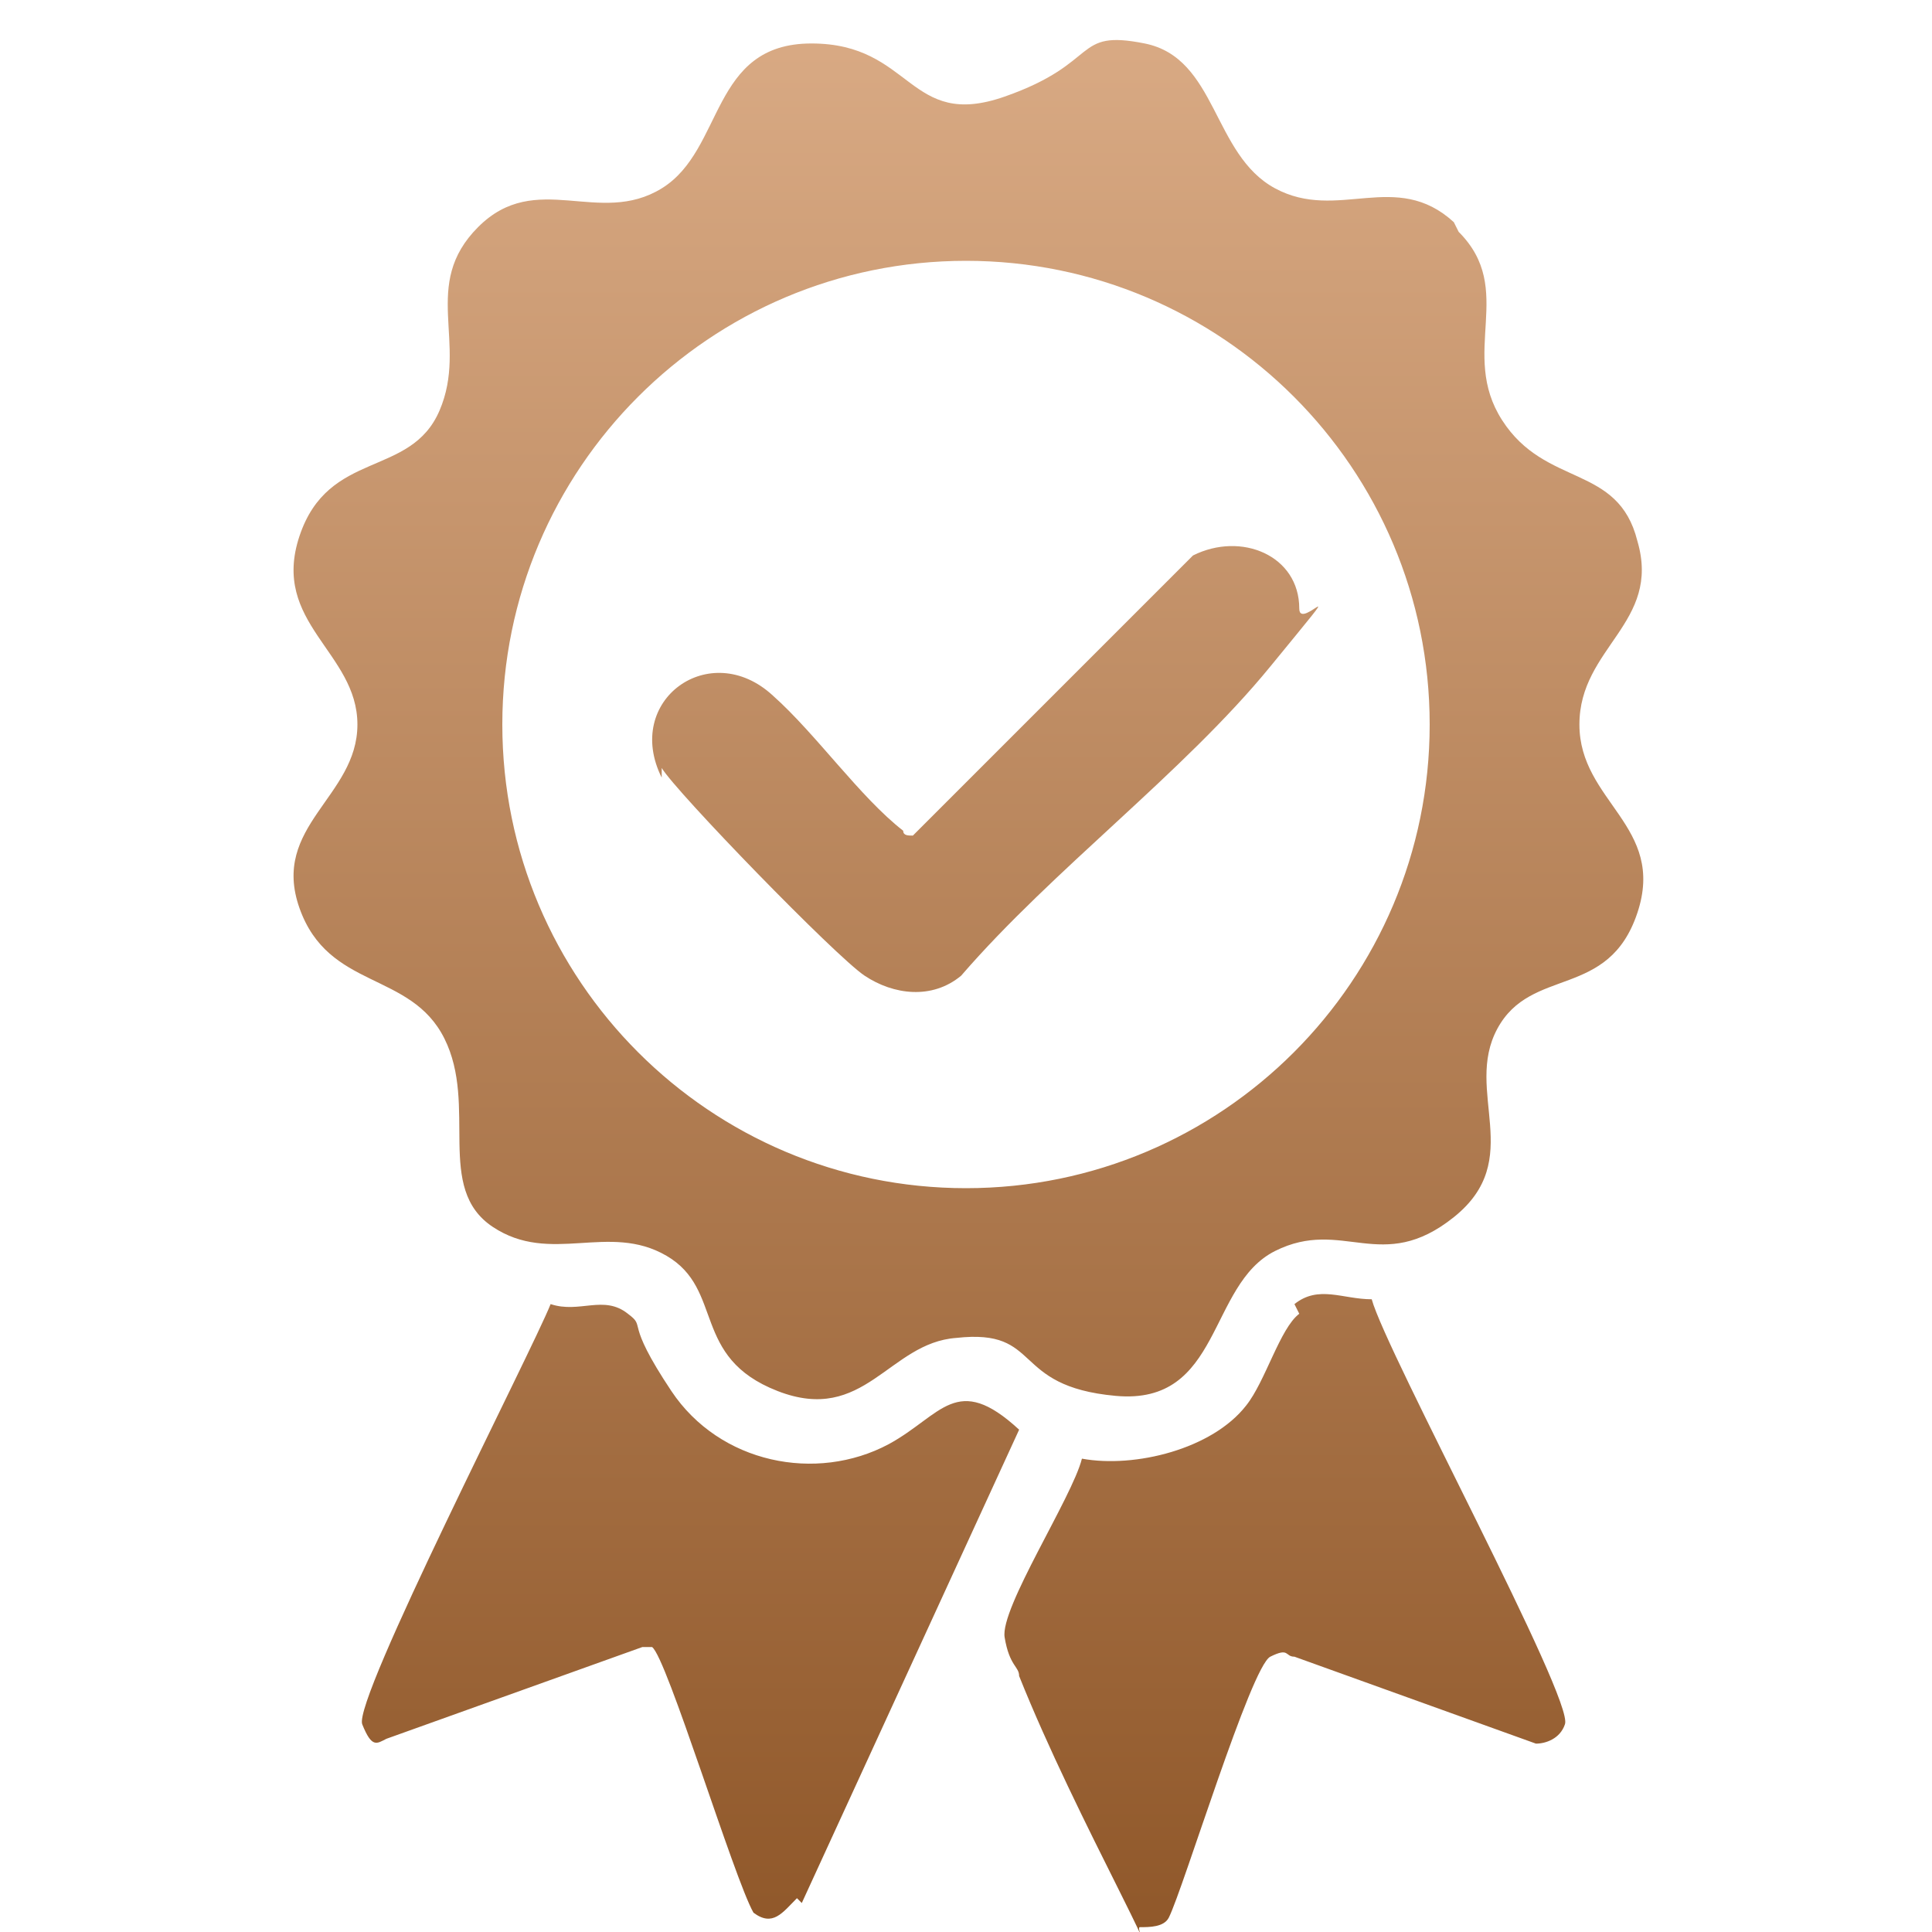 <?xml version="1.0" encoding="UTF-8"?>
<svg id="Layer_1" xmlns="http://www.w3.org/2000/svg" version="1.1" xmlns:xlink="http://www.w3.org/1999/xlink" viewBox="0 0 40 40">
  <!-- Generator: Adobe Illustrator 29.3.1, SVG Export Plug-In . SVG Version: 2.1.0 Build 151)  -->
  <defs>
    <style>
      .st0 {
        fill: url(#linear-gradient);
      }
    </style>
    <linearGradient id="linear-gradient" x1="20" y1="40" x2="20" y2="1" gradientUnits="userSpaceOnUse">
      <stop offset="0" stop-color="#90582a"/>
      <stop offset="1" stop-color="#d8a983"/>
    </linearGradient>
  </defs>
  <path class="st0" d="M30.2,4.8c1.2,1.2,0,2.5.9,3.9s2.4.9,2.8,2.5c.5,1.7-1.2,2.2-1.2,3.8s1.8,2.1,1.2,3.9-2.2,1.1-2.9,2.4.6,2.7-.9,3.9-2.3,0-3.7.7-1.1,3.2-3.3,3-1.5-1.4-3.3-1.2c-1.4.1-1.9,1.8-3.7,1.1s-1.1-2.1-2.3-2.8-2.4.2-3.6-.6-.3-2.5-1-3.9-2.4-1-3-2.7,1.2-2.3,1.2-3.8-1.8-2.1-1.2-3.9,2.3-1.2,2.9-2.6-.4-2.6.8-3.8,2.5,0,3.8-.8,1-3,3.1-3,2,1.8,4,1.1,1.4-1.4,2.9-1.1,1.4,2.3,2.7,3,2.5-.4,3.7.7ZM29.6,15c0-5.3-4.3-9.6-9.6-9.6s-9.6,4.3-9.6,9.6,4.3,9.6,9.6,9.6,9.6-4.3,9.6-9.6ZM16.6,39.4l4.5-9.8c-1.3-1.2-1.6-.3-2.7.3-1.5.8-3.5.4-4.5-1.1s-.5-1.3-.9-1.6c-.5-.4-1,0-1.6-.2-.4,1-4.1,8.2-3.9,8.7s.3.4.5.3l5.3-1.9c0,0,.2,0,.2,0,.3.2,1.7,4.8,2.1,5.5.4.3.6,0,.9-.3ZM26.9,27.2c-.4.3-.7,1.4-1.1,1.9-.7.9-2.3,1.3-3.4,1.1-.2.8-1.7,3.1-1.6,3.7s.3.6.3.8c.6,1.5,1.4,3.1,2.1,4.5s.3.7.4.7c.2,0,.5,0,.6-.2.3-.6,1.7-5.2,2.1-5.4s.3,0,.5,0l5,1.8c.2,0,.5-.1.6-.4.2-.5-3.7-7.7-4-8.8-.6,0-1.1-.3-1.6.1ZM13.7,15.9c.3.5,3.6,3.9,4.2,4.3s1.4.5,2,0c1.9-2.2,4.6-4.2,6.4-6.4s.6-.7.6-1.2c0-1.1-1.2-1.6-2.2-1.1l-5.8,5.8c-.1,0-.2,0-.2-.1-.9-.7-1.8-2-2.7-2.8-1.3-1.2-3.1.1-2.3,1.7Z"/>
</svg>